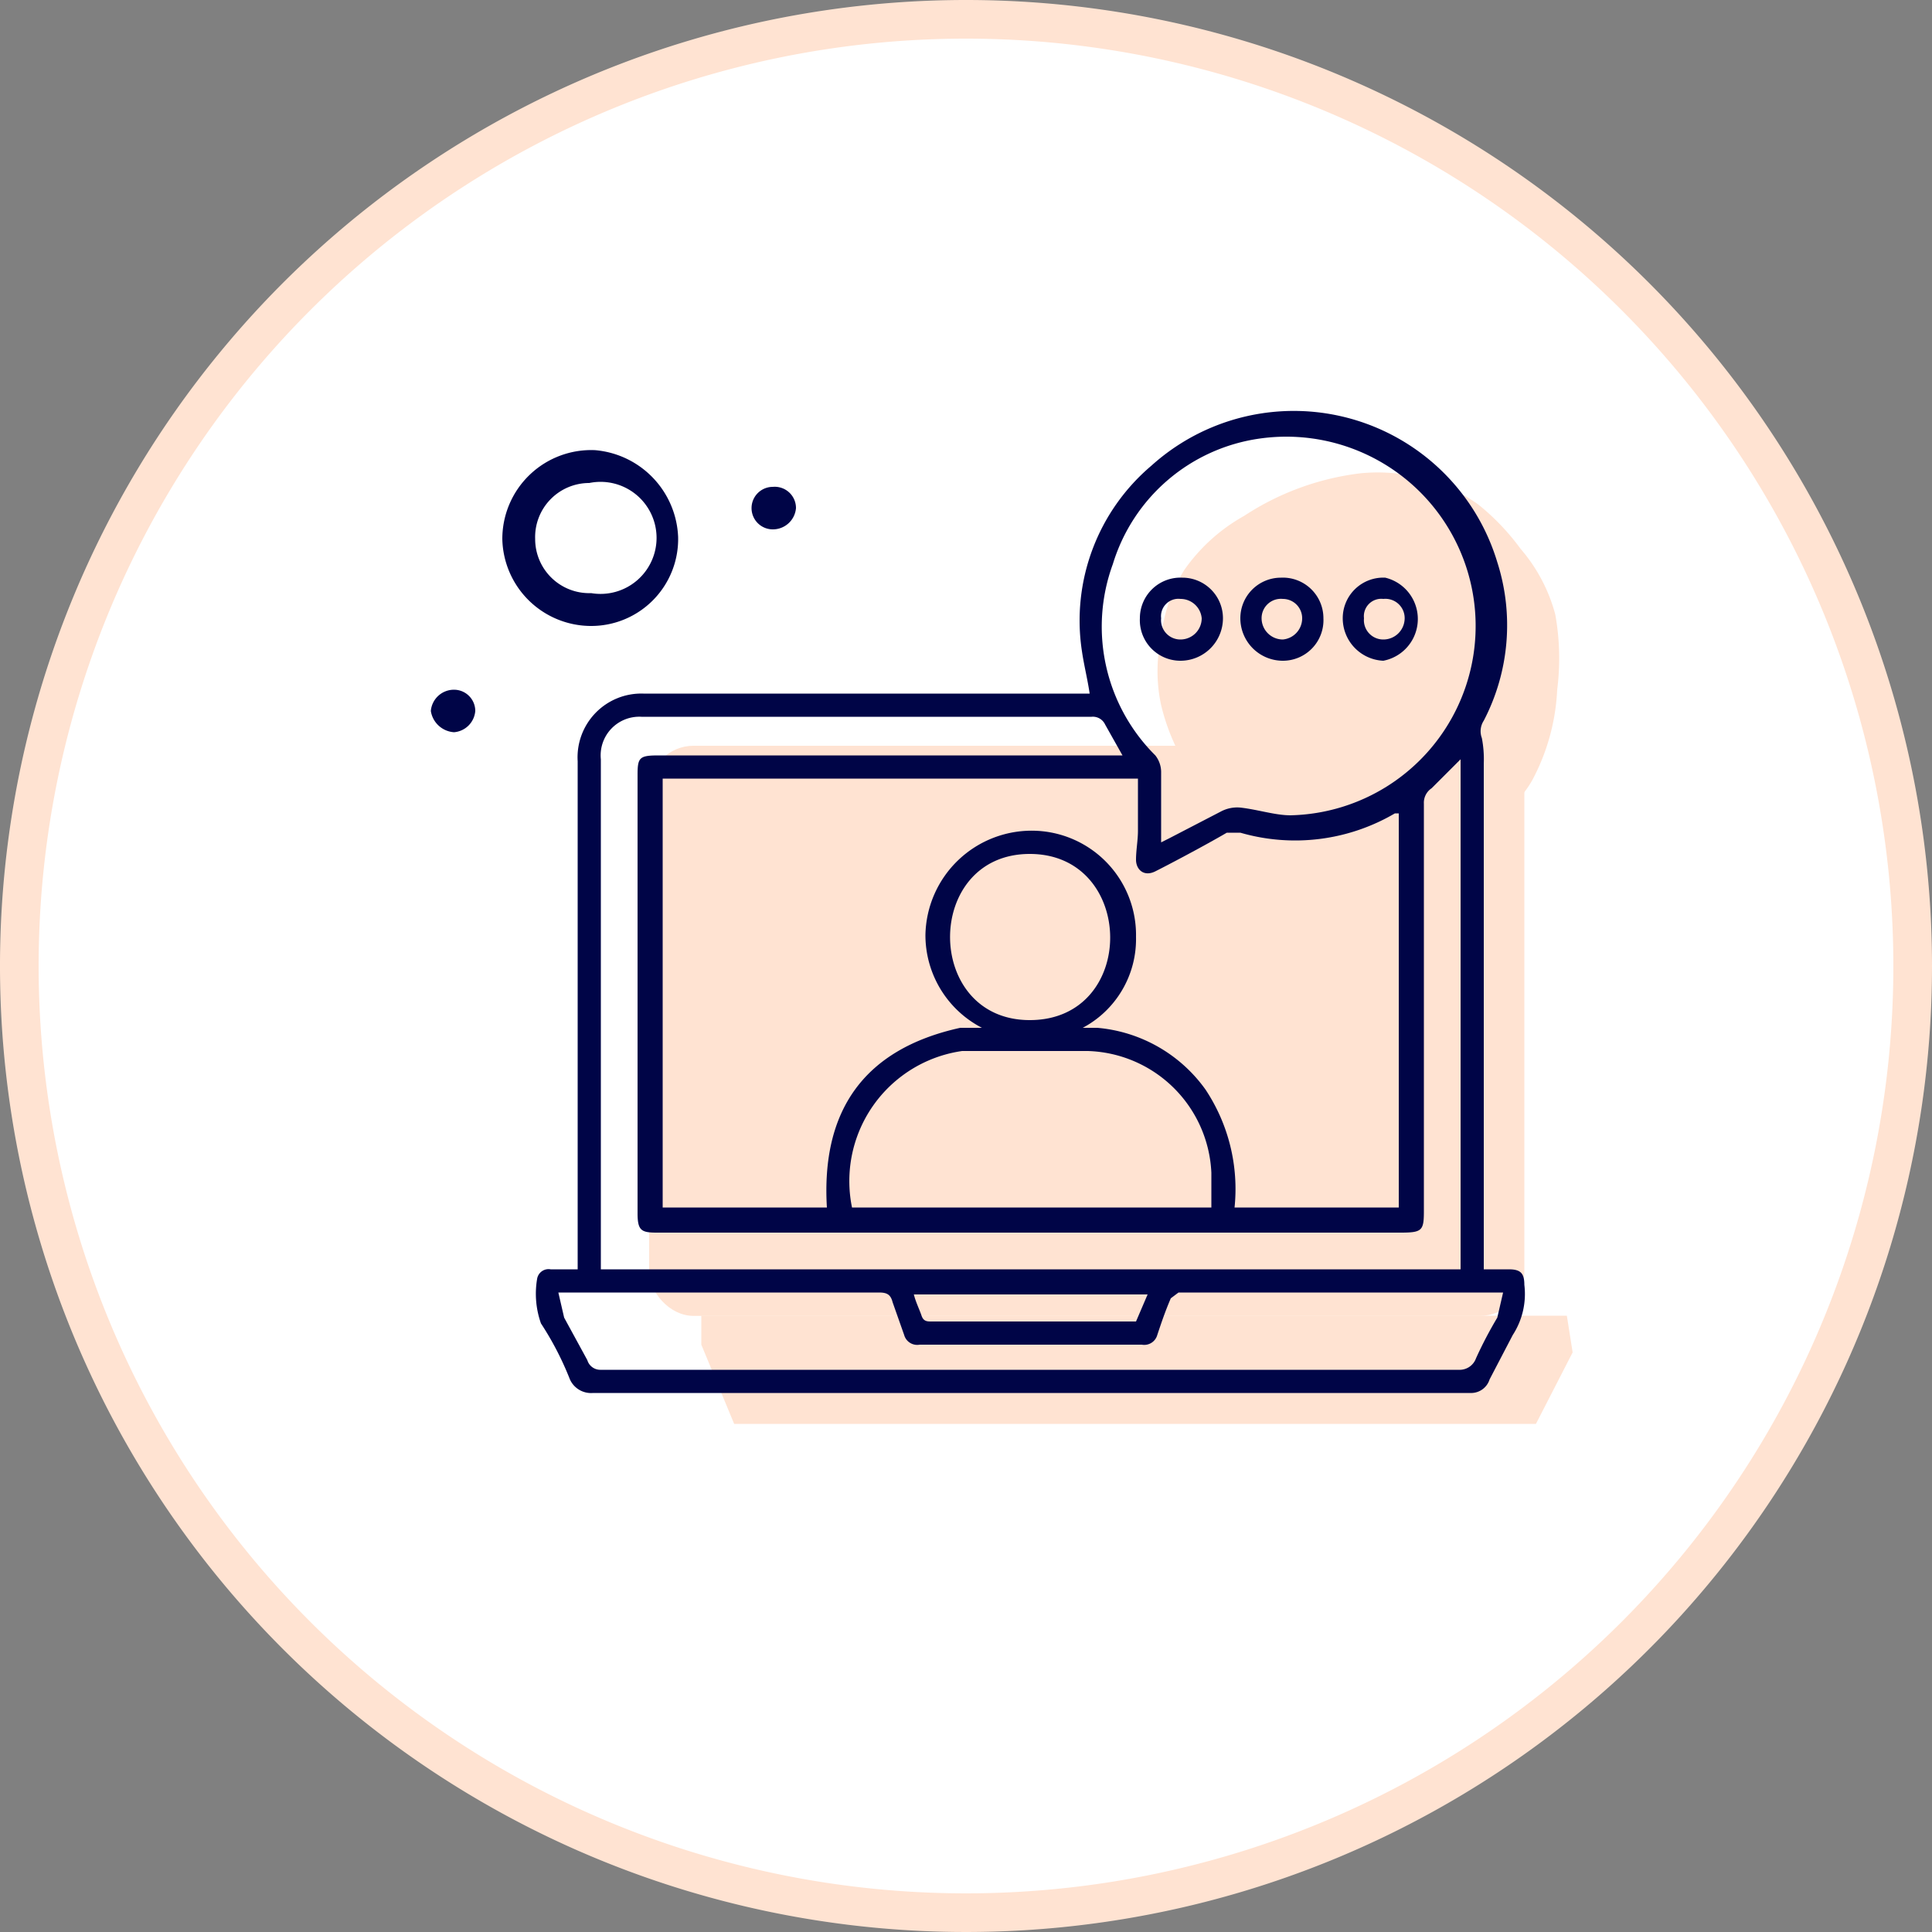 <svg xmlns="http://www.w3.org/2000/svg" viewBox="0 0 100 100"><rect x="0" y="0" width="100" height="100" fill="#808080" stroke="none"/><defs><style>.a{fill:#fff;}.b{fill:#ffe3d2;}.c{fill:#000547;}</style></defs><title>SVG ICONS</title><circle class="a" cx="50" cy="50" r="49"/><path class="b" d="M50,2A48,48,0,1,1,2,50,48,48,0,0,1,50,2m0-2a50,50,0,1,0,50,50A50,50,0,0,0,50,0Z"/><rect class="b" x="33.6" y="38.6" width="45.3" height="29.51" rx="2.3"/><polygon class="b" points="81.1 68.1 36.3 68.1 36.3 69.6 38 73.7 79.5 73.7 81.4 70 81.1 68.1"/><rect class="b" x="37.6" y="42.2" width="38.9" height="23.37"/><path class="b" d="M63,41.7l-.5,5.5L66.8,45l.8-.4h1.2a11.5,11.5,0,0,0,4.5-.4c2.3-.7,4.8-1.7,6-3.8a11,11,0,0,0,1.3-4.7,12.8,12.8,0,0,0-.1-3.9,8.6,8.6,0,0,0-1.8-3.4,12.1,12.1,0,0,0-2.2-2.3,9,9,0,0,0-6.1-1.6,14,14,0,0,0-6,2.2,9.3,9.3,0,0,0-3.1,2.8A8.2,8.2,0,0,0,60.1,33a8.3,8.3,0,0,0,0,3.5,11.1,11.1,0,0,0,2.7,5"/><path class="c" d="M30.8,23.3a4.7,4.7,0,0,1,4.3,4.5,4.5,4.5,0,0,1-4.5,4.6A4.6,4.6,0,0,1,26,27.9,4.6,4.6,0,0,1,30.8,23.3Zm-3.1,4.6a2.8,2.8,0,0,0,2.9,2.8,2.9,2.9,0,1,0-.1-5.7A2.8,2.8,0,0,0,27.7,27.9Z"/><path class="c" d="M23.5,35.7a1.2,1.2,0,0,0-1.2,1.1,1.3,1.3,0,0,0,1.2,1.1,1.2,1.2,0,0,0,1.1-1.1A1.1,1.1,0,0,0,23.5,35.7Z"/><path class="c" d="M40,25.2a1.1,1.1,0,0,0,0,2.2,1.2,1.2,0,0,0,1.2-1.1A1.1,1.1,0,0,0,40,25.2Z"/><path class="c" d="M78.9,66.5c0-.6-.2-.8-.8-.8H76.8V39.5a5.7,5.7,0,0,0-.1-1.3,1,1,0,0,1,.1-.9,10.7,10.7,0,0,0,.7-8.2,11,11,0,0,0-17.9-5A10.5,10.5,0,0,0,56,33.7c.1.7.3,1.5.4,2.2H33.3a3.3,3.3,0,0,0-3.4,3.5V65.7H28.5a.6.6,0,0,0-.7.5,4.6,4.6,0,0,0,.2,2.3,15.9,15.9,0,0,1,1.5,2.9,1.2,1.2,0,0,0,1.2.7H76.1a1,1,0,0,0,1-.7l1.2-2.3A3.9,3.9,0,0,0,78.9,66.5ZM57.6,29.2a9.3,9.3,0,0,1,7.6-6.5,9.8,9.8,0,1,1,1.6,19.5c-.8,0-1.7-.3-2.6-.4a1.8,1.8,0,0,0-1,.2l-2.7,1.4-.4.2V40a1.4,1.4,0,0,0-.3-.9A9.4,9.4,0,0,1,57.6,29.2Zm4.8,27.2a7.7,7.7,0,0,0-5.6-3.2H49.7c-5,1.1-7.2,4.3-6.9,9.3H34.3V40.3H58.9V43c0,.5-.1,1-.1,1.5s.4.9,1,.6,2.5-1.3,3.7-2h.7a10.2,10.2,0,0,0,8-1h.2V62.5H63.9A9.3,9.3,0,0,0,62.4,56.4Zm.3,6.1H44.1a6.8,6.8,0,0,1,5.7-8.1h6.5a6.6,6.6,0,0,1,6.4,6.3ZM31.1,65.2V39.3a2,2,0,0,1,2.1-2.2H56.5a.7.7,0,0,1,.7.4l.9,1.6h-24c-1,0-1.1.1-1.1,1V62.8c0,.9.2,1,1,1H72.5c1.1,0,1.2-.1,1.2-1.1V41.6a.9.9,0,0,1,.4-.8l1.5-1.5V65.7H31.1ZM59.4,67l-.6,1.4H48.2c-.2,0-.4,0-.5-.3s-.3-.7-.4-1.1Zm18.1,1.2a21.2,21.2,0,0,0-1.1,2.1.9.9,0,0,1-.9.6H31.1a.7.7,0,0,1-.7-.5l-1.2-2.2-.3-1.3H45.5c.4,0,.6.1.7.5l.6,1.7a.7.7,0,0,0,.8.5H59.1a.7.7,0,0,0,.8-.5c.2-.6.4-1.2.7-1.9l.4-.3H77.8Z"/><path class="c" d="M71.6,34.2A2.2,2.2,0,0,1,69.5,32a2.1,2.1,0,0,1,2.2-2.1,2.2,2.2,0,0,1-.1,4.3Zm-1-2.2a1,1,0,0,0,1,1.1,1.1,1.1,0,0,0,1.1-1A1,1,0,0,0,71.6,31,.9.9,0,0,0,70.6,32Z"/><path class="c" d="M61.1,34.2A2.1,2.1,0,0,1,59,32a2.1,2.1,0,0,1,2.2-2.1A2.1,2.1,0,0,1,63.3,32,2.2,2.2,0,0,1,61.1,34.2Zm0-1.1A1.1,1.1,0,0,0,62.2,32a1.1,1.1,0,0,0-1.1-1,.9.9,0,0,0-1,1A1,1,0,0,0,61.1,33.1Z"/><path class="c" d="M53.6,43a5.5,5.5,0,0,0-5.7,5.4,5.4,5.4,0,0,0,5.4,5.4,5.2,5.2,0,0,0,5.5-5.3A5.4,5.4,0,0,0,53.6,43Zm-.3,9.8c-5.5,0-5.5-8.6,0-8.6S58.9,52.8,53.3,52.8Z"/><path class="c" d="M66.4,34.2A2.2,2.2,0,0,1,64.2,32a2.1,2.1,0,0,1,2.1-2.1A2.1,2.1,0,0,1,68.5,32,2.1,2.1,0,0,1,66.4,34.2Zm0-1.1a1.1,1.1,0,0,0,1-1.1,1,1,0,0,0-1-1,1,1,0,0,0-1.1,1A1.1,1.1,0,0,0,66.4,33.1Z"/></svg>